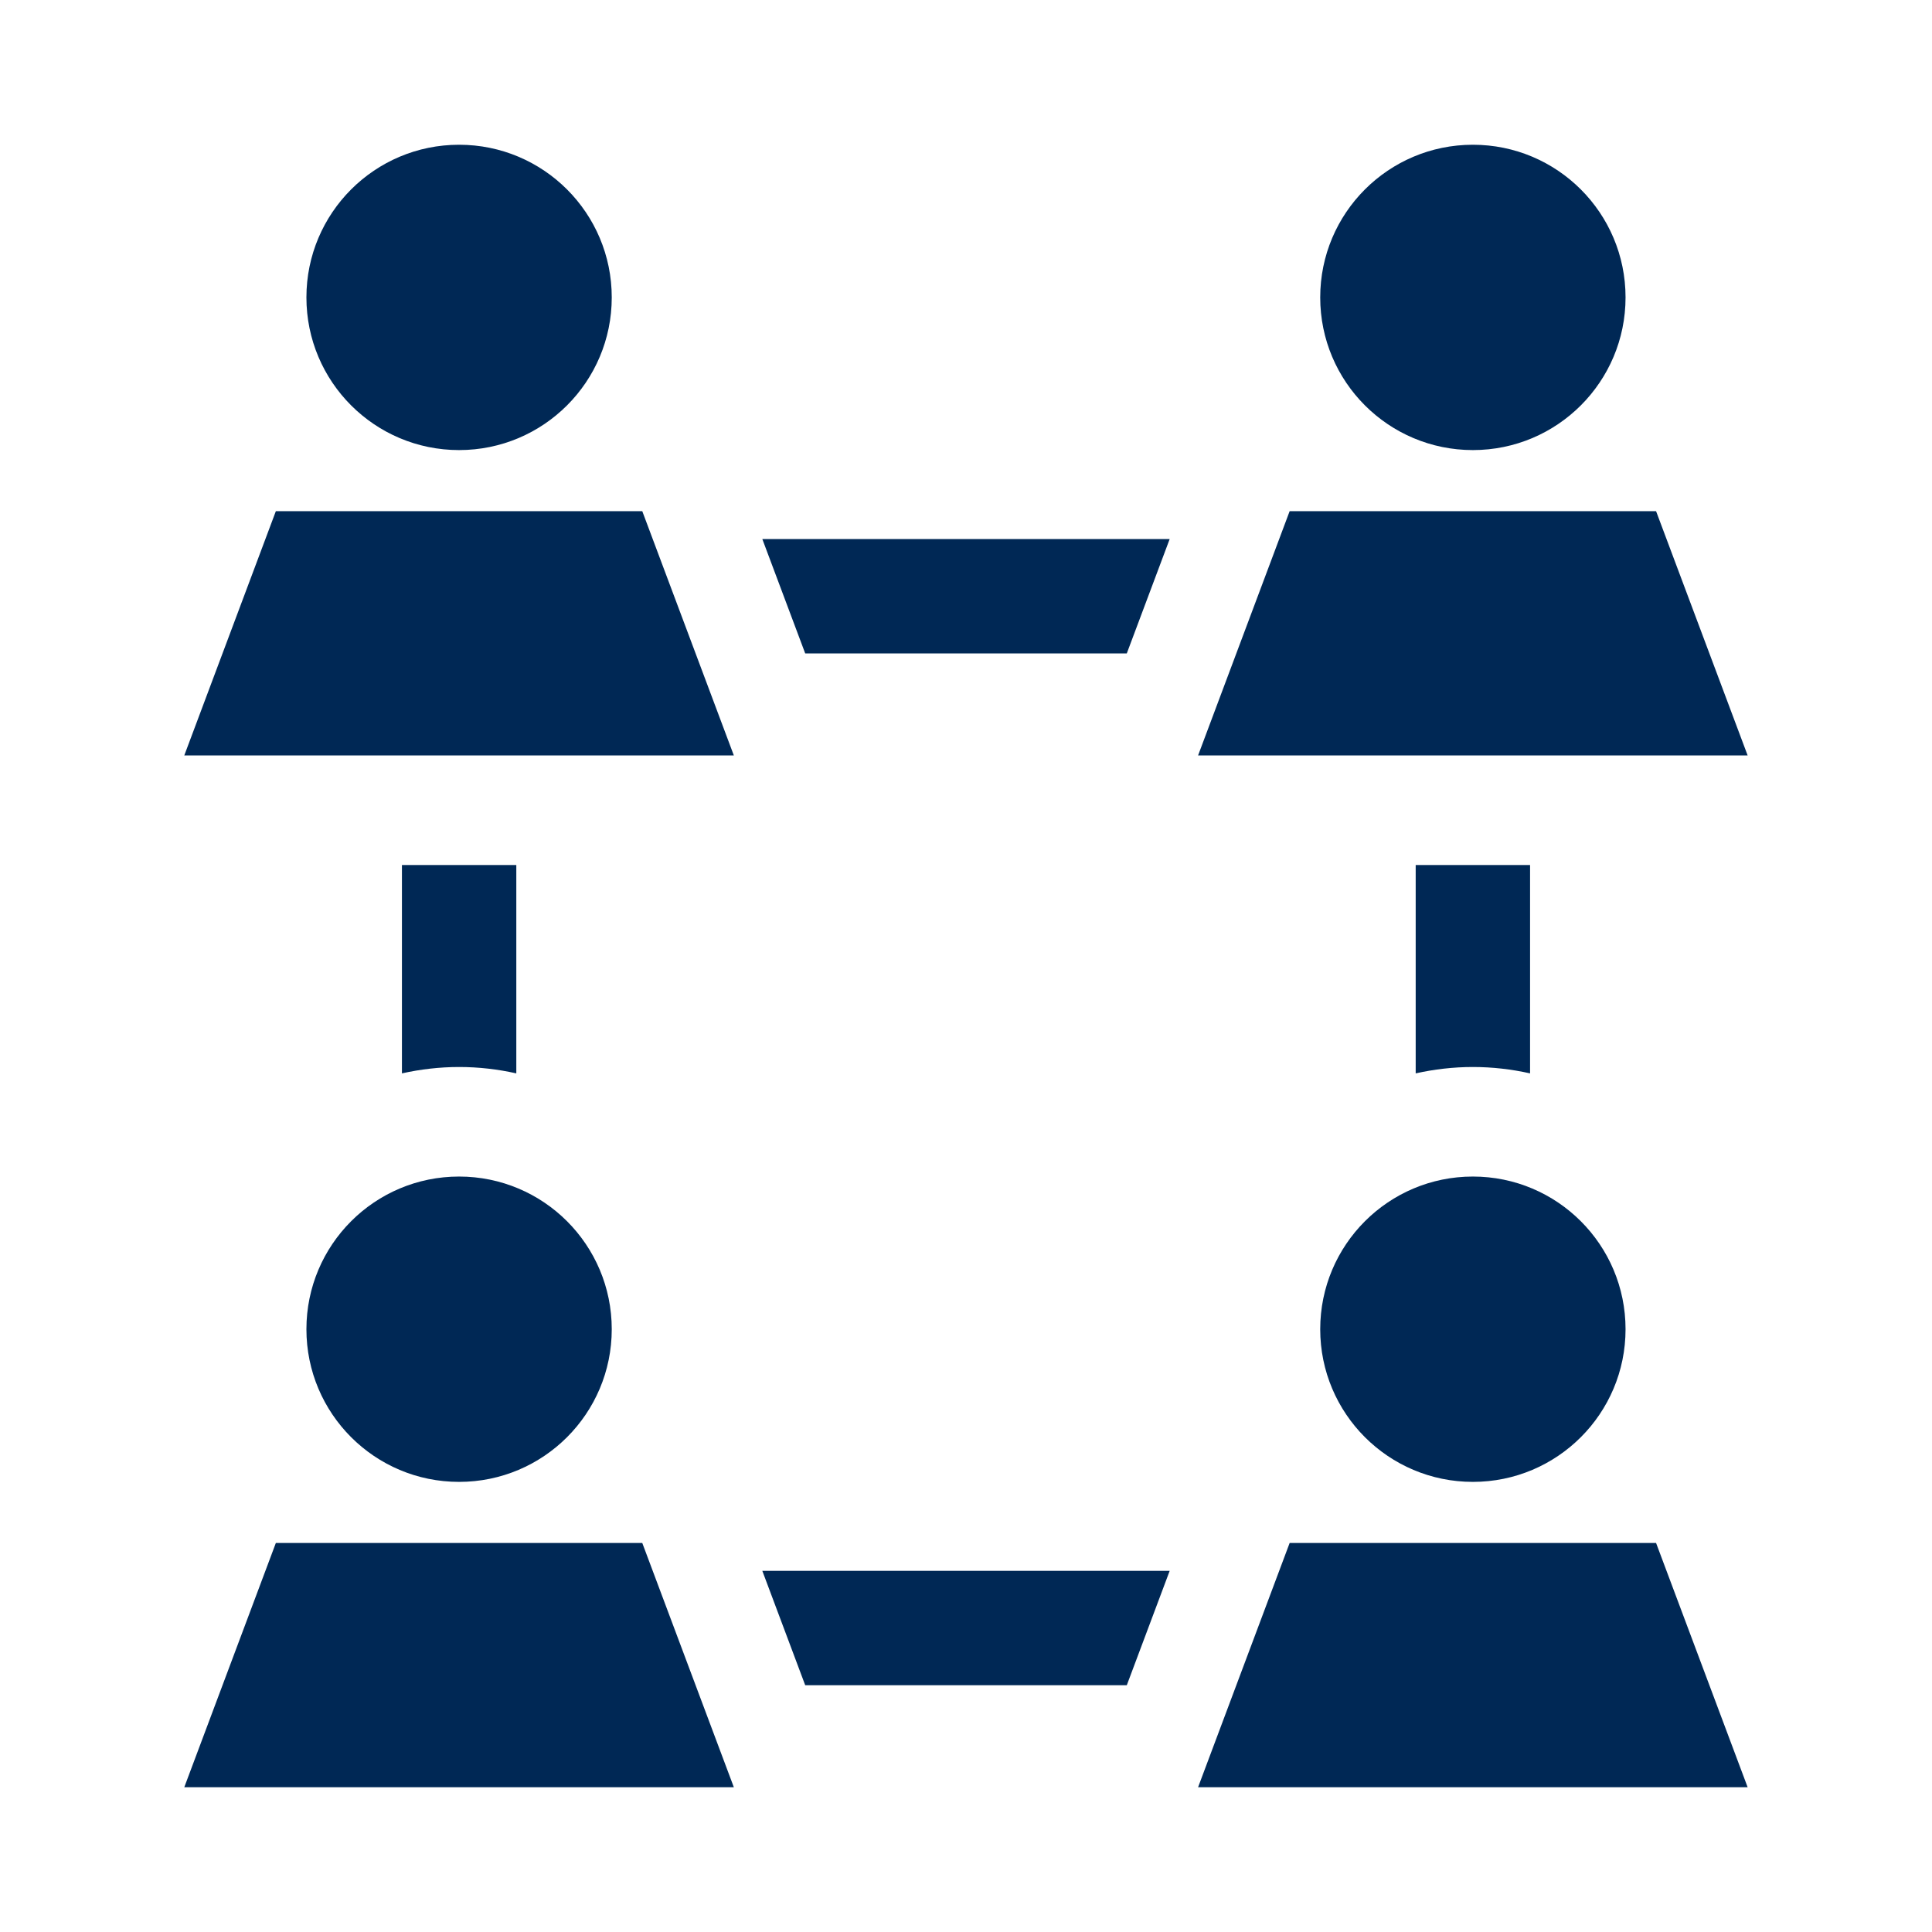 <?xml version="1.0" encoding="UTF-8"?>
<svg xmlns="http://www.w3.org/2000/svg" id="Monotone" viewBox="0 0 500 500">
  <defs>
    <style>.cls-1{fill:#002855;}</style>
  </defs>
  <path class="cls-1" d="m47.69,195.51l11.85-31.61,11.85-31.61h94.83l11.85,31.61,11.85,31.61H47.69Zm31.61-118.54c0-21.83,17.68-39.51,39.51-39.51s39.51,17.68,39.51,39.51-17.68,39.51-39.51,39.51-39.51-17.68-39.51-39.51Z"></path>
  <path class="cls-1" d="m310.06,195.51l11.85-31.61,11.85-31.61h94.83l11.85,31.61,11.85,31.61h-142.25Zm31.61-118.54c0-21.83,17.68-39.51,39.51-39.51s39.51,17.68,39.51,39.51-17.68,39.51-39.51,39.51-39.51-17.68-39.51-39.51Z"></path>
  <path class="cls-1" d="m47.69,462.54l11.85-31.61,11.85-31.61h94.83l11.85,31.61,11.85,31.61H47.69Zm31.61-118.54c0-21.83,17.68-39.51,39.51-39.51s39.51,17.68,39.51,39.51-17.68,39.51-39.51,39.51-39.51-17.68-39.51-39.51Z"></path>
  <path class="cls-1" d="m310.06,462.54l11.85-31.61,11.85-31.61h94.83l11.85,31.61,11.85,31.61h-142.25Zm31.61-118.54c0-21.83,17.68-39.51,39.51-39.51s39.51,17.68,39.51,39.51-17.68,39.51-39.51,39.51-39.51-17.68-39.51-39.51Z"></path>
  <polygon class="cls-1" points="208.39 169.11 291.61 169.11 302.71 139.51 197.29 139.51 208.39 169.11"></polygon>
  <polygon class="cls-1" points="208.39 436.14 291.61 436.14 302.71 406.54 197.29 406.54 208.39 436.14"></polygon>
  <path class="cls-1" d="m118.82,276.14c5.08,0,10.03.58,14.8,1.65v-53.92h-29.6v53.92c4.77-1.06,9.72-1.65,14.8-1.65Z"></path>
  <path class="cls-1" d="m381.18,276.14c5.08,0,10.03.58,14.8,1.65v-53.92h-29.6v53.92c4.77-1.06,9.72-1.65,14.8-1.65Z"></path>
</svg>
